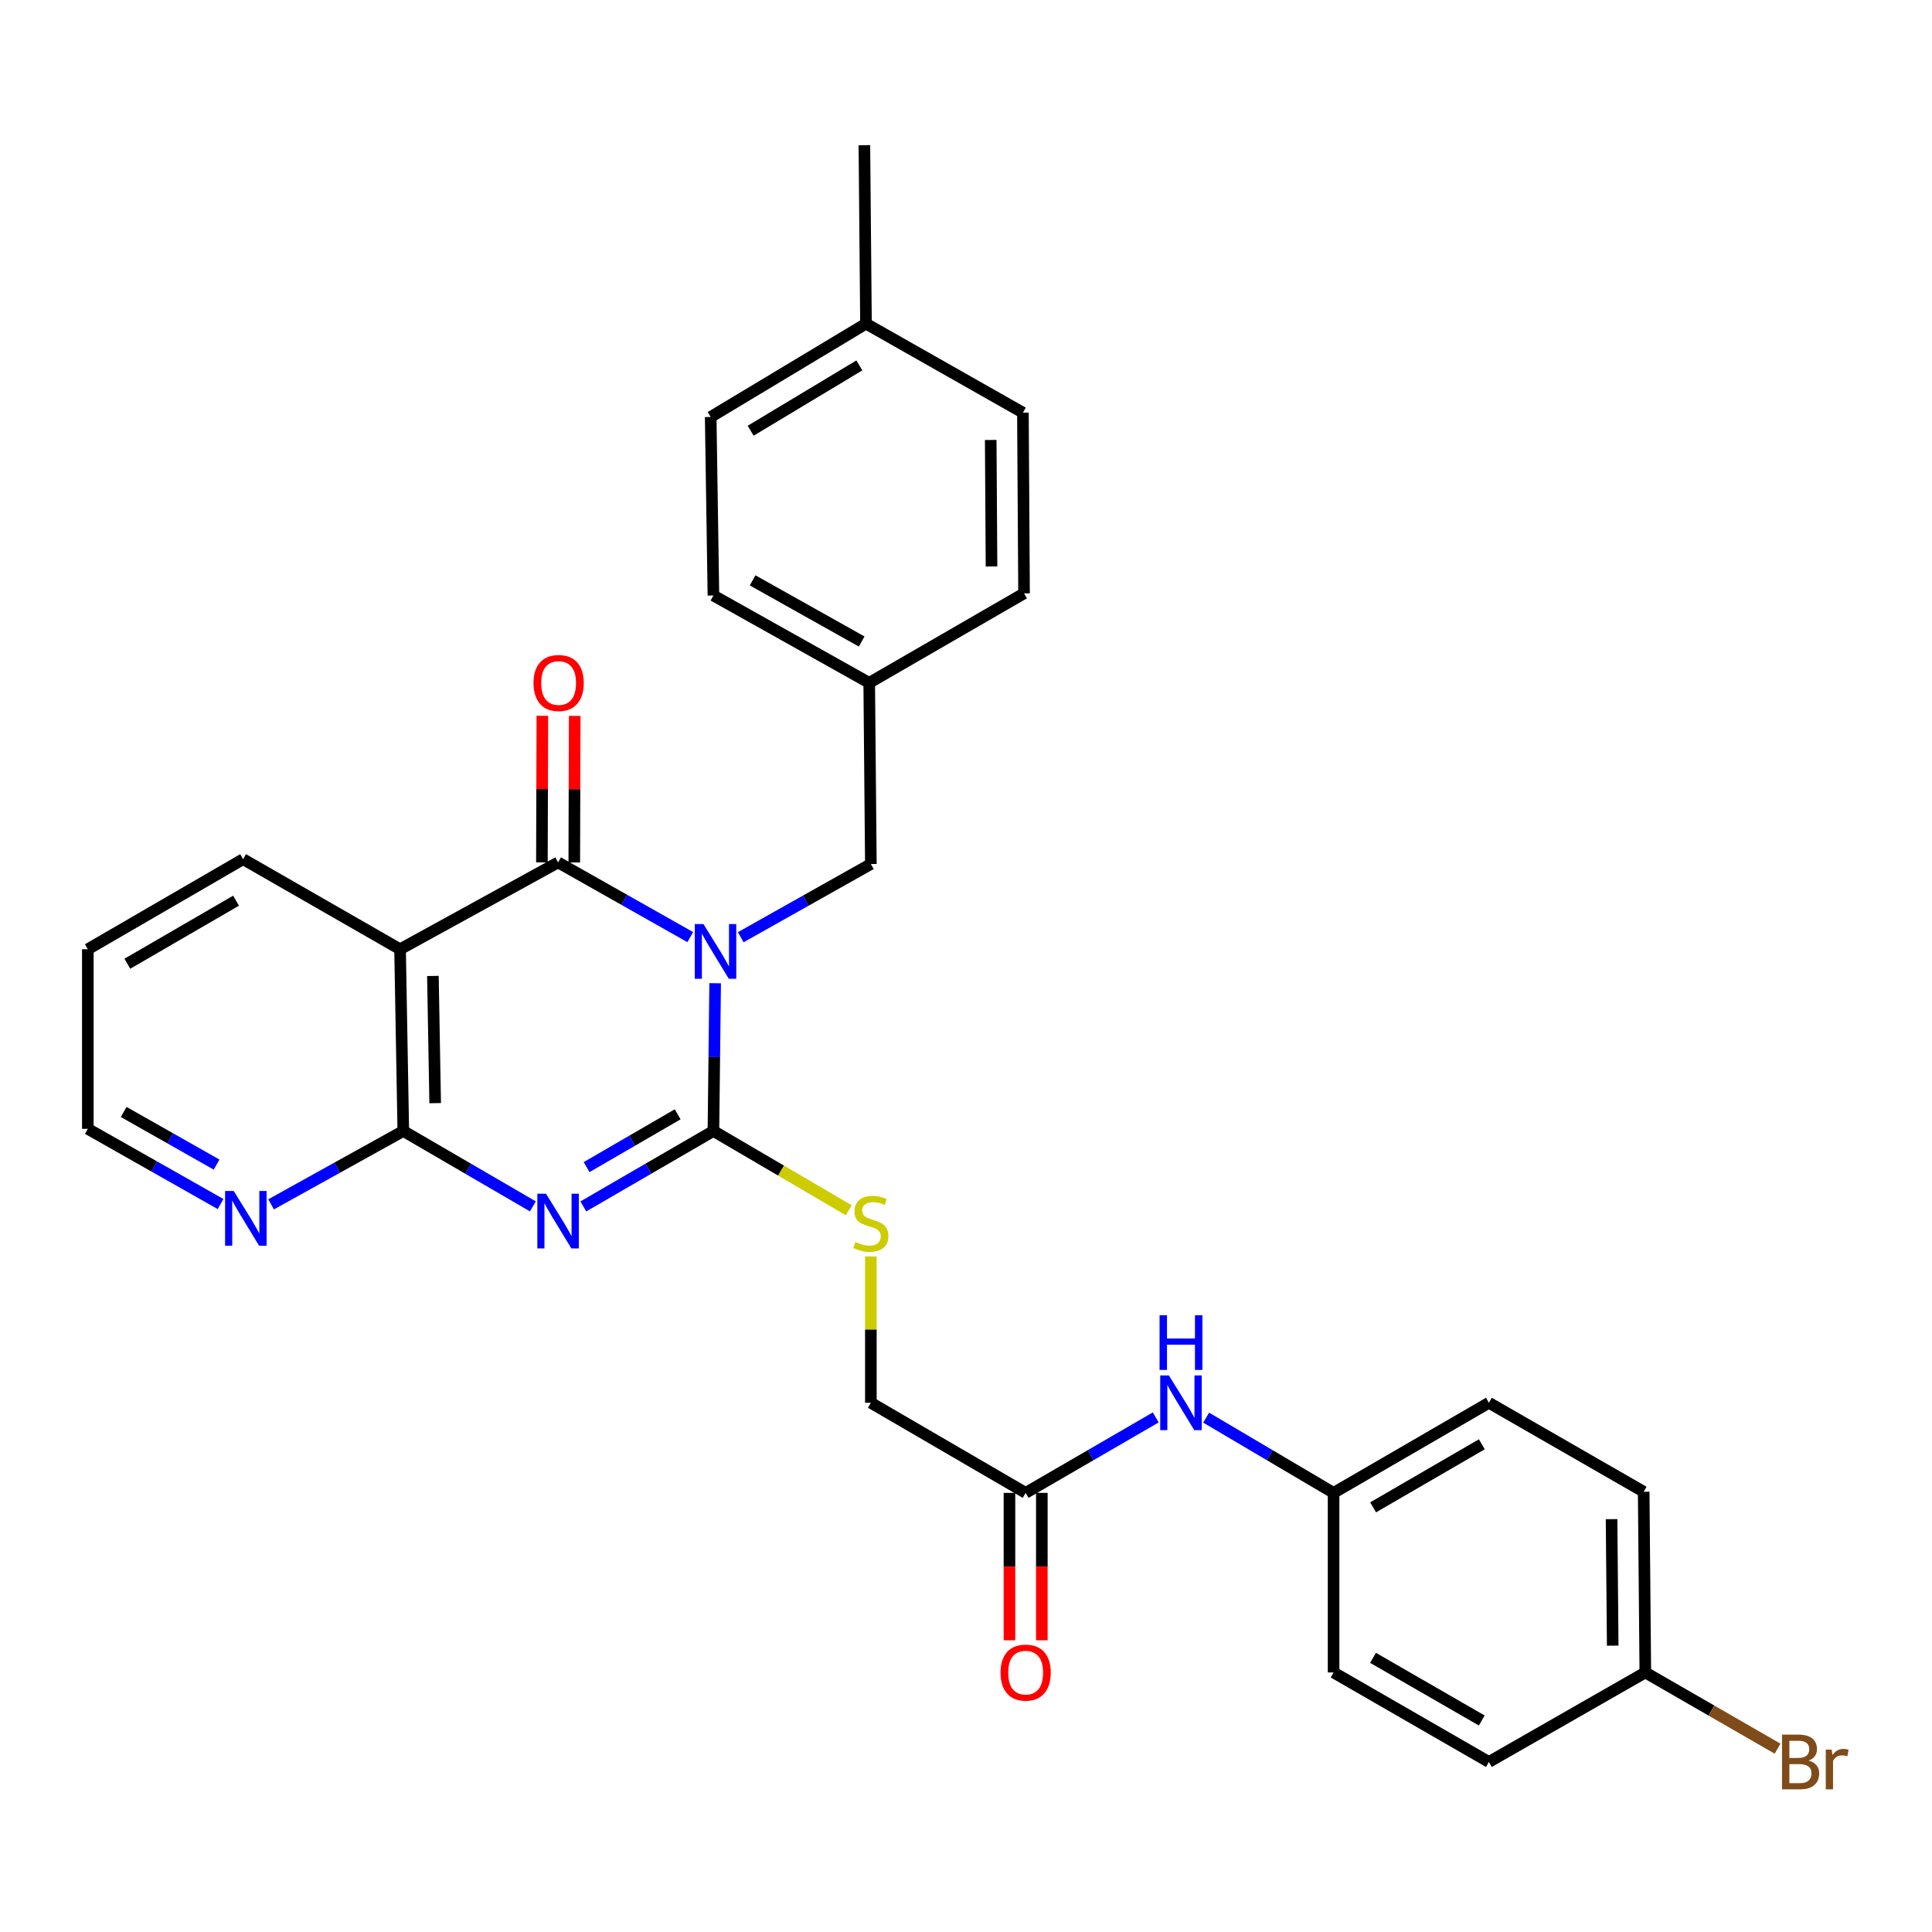 <?xml version='1.0' encoding='iso-8859-1'?>
<svg version='1.1' baseProfile='full'
              xmlns='http://www.w3.org/2000/svg'
                      xmlns:rdkit='http://www.rdkit.org/xml'
                      xmlns:xlink='http://www.w3.org/1999/xlink'
                  xml:space='preserve'
width='1000px' height='1000px' viewBox='0 0 1000 1000'>
<!-- END OF HEADER -->
<rect style='opacity:1.0;fill:#FFFFFF;stroke:none' width='1000' height='1000' x='0' y='0'> </rect>
<path class='bond-0' d='M 370.162,508.925 L 369.714,547.16' style='fill:none;fill-rule:evenodd;stroke:#0000FF;stroke-width:6px;stroke-linecap:butt;stroke-linejoin:miter;stroke-opacity:1' />
<path class='bond-0' d='M 369.714,547.16 L 369.266,585.395' style='fill:none;fill-rule:evenodd;stroke:#000000;stroke-width:6px;stroke-linecap:butt;stroke-linejoin:miter;stroke-opacity:1' />
<path class='bond-2' d='M 357.275,485.048 L 323.071,465.716' style='fill:none;fill-rule:evenodd;stroke:#0000FF;stroke-width:6px;stroke-linecap:butt;stroke-linejoin:miter;stroke-opacity:1' />
<path class='bond-2' d='M 323.071,465.716 L 288.867,446.383' style='fill:none;fill-rule:evenodd;stroke:#000000;stroke-width:6px;stroke-linecap:butt;stroke-linejoin:miter;stroke-opacity:1' />
<path class='bond-6' d='M 383.401,485.104 L 417.078,466.162' style='fill:none;fill-rule:evenodd;stroke:#0000FF;stroke-width:6px;stroke-linecap:butt;stroke-linejoin:miter;stroke-opacity:1' />
<path class='bond-6' d='M 417.078,466.162 L 450.754,447.221' style='fill:none;fill-rule:evenodd;stroke:#000000;stroke-width:6px;stroke-linecap:butt;stroke-linejoin:miter;stroke-opacity:1' />
<path class='bond-1' d='M 369.266,585.395 L 335.598,604.92' style='fill:none;fill-rule:evenodd;stroke:#000000;stroke-width:6px;stroke-linecap:butt;stroke-linejoin:miter;stroke-opacity:1' />
<path class='bond-1' d='M 335.598,604.92 L 301.931,624.445' style='fill:none;fill-rule:evenodd;stroke:#0000FF;stroke-width:6px;stroke-linecap:butt;stroke-linejoin:miter;stroke-opacity:1' />
<path class='bond-1' d='M 350.762,576.761 L 327.195,590.429' style='fill:none;fill-rule:evenodd;stroke:#000000;stroke-width:6px;stroke-linecap:butt;stroke-linejoin:miter;stroke-opacity:1' />
<path class='bond-1' d='M 327.195,590.429 L 303.627,604.096' style='fill:none;fill-rule:evenodd;stroke:#0000FF;stroke-width:6px;stroke-linecap:butt;stroke-linejoin:miter;stroke-opacity:1' />
<path class='bond-5' d='M 369.266,585.395 L 404.29,605.911' style='fill:none;fill-rule:evenodd;stroke:#000000;stroke-width:6px;stroke-linecap:butt;stroke-linejoin:miter;stroke-opacity:1' />
<path class='bond-5' d='M 404.29,605.911 L 439.313,626.427' style='fill:none;fill-rule:evenodd;stroke:#CCCC00;stroke-width:6px;stroke-linecap:butt;stroke-linejoin:miter;stroke-opacity:1' />
<path class='bond-30' d='M 275.81,624.422 L 242.278,604.909' style='fill:none;fill-rule:evenodd;stroke:#0000FF;stroke-width:6px;stroke-linecap:butt;stroke-linejoin:miter;stroke-opacity:1' />
<path class='bond-30' d='M 242.278,604.909 L 208.747,585.395' style='fill:none;fill-rule:evenodd;stroke:#000000;stroke-width:6px;stroke-linecap:butt;stroke-linejoin:miter;stroke-opacity:1' />
<path class='bond-4' d='M 288.867,446.383 L 207.072,491.334' style='fill:none;fill-rule:evenodd;stroke:#000000;stroke-width:6px;stroke-linecap:butt;stroke-linejoin:miter;stroke-opacity:1' />
<path class='bond-9' d='M 297.243,446.409 L 297.357,408.478' style='fill:none;fill-rule:evenodd;stroke:#000000;stroke-width:6px;stroke-linecap:butt;stroke-linejoin:miter;stroke-opacity:1' />
<path class='bond-9' d='M 297.357,408.478 L 297.471,370.548' style='fill:none;fill-rule:evenodd;stroke:#FF0000;stroke-width:6px;stroke-linecap:butt;stroke-linejoin:miter;stroke-opacity:1' />
<path class='bond-9' d='M 280.491,446.358 L 280.605,408.428' style='fill:none;fill-rule:evenodd;stroke:#000000;stroke-width:6px;stroke-linecap:butt;stroke-linejoin:miter;stroke-opacity:1' />
<path class='bond-9' d='M 280.605,408.428 L 280.719,370.497' style='fill:none;fill-rule:evenodd;stroke:#FF0000;stroke-width:6px;stroke-linecap:butt;stroke-linejoin:miter;stroke-opacity:1' />
<path class='bond-3' d='M 208.747,585.395 L 207.072,491.334' style='fill:none;fill-rule:evenodd;stroke:#000000;stroke-width:6px;stroke-linecap:butt;stroke-linejoin:miter;stroke-opacity:1' />
<path class='bond-3' d='M 225.245,570.988 L 224.072,505.145' style='fill:none;fill-rule:evenodd;stroke:#000000;stroke-width:6px;stroke-linecap:butt;stroke-linejoin:miter;stroke-opacity:1' />
<path class='bond-7' d='M 208.747,585.395 L 174.533,604.383' style='fill:none;fill-rule:evenodd;stroke:#000000;stroke-width:6px;stroke-linecap:butt;stroke-linejoin:miter;stroke-opacity:1' />
<path class='bond-7' d='M 174.533,604.383 L 140.32,623.371' style='fill:none;fill-rule:evenodd;stroke:#0000FF;stroke-width:6px;stroke-linecap:butt;stroke-linejoin:miter;stroke-opacity:1' />
<path class='bond-16' d='M 207.072,491.334 L 125.835,444.708' style='fill:none;fill-rule:evenodd;stroke:#000000;stroke-width:6px;stroke-linecap:butt;stroke-linejoin:miter;stroke-opacity:1' />
<path class='bond-12' d='M 450.754,650.332 L 450.754,688.202' style='fill:none;fill-rule:evenodd;stroke:#CCCC00;stroke-width:6px;stroke-linecap:butt;stroke-linejoin:miter;stroke-opacity:1' />
<path class='bond-12' d='M 450.754,688.202 L 450.754,726.073' style='fill:none;fill-rule:evenodd;stroke:#000000;stroke-width:6px;stroke-linecap:butt;stroke-linejoin:miter;stroke-opacity:1' />
<path class='bond-14' d='M 450.754,447.221 L 449.907,353.439' style='fill:none;fill-rule:evenodd;stroke:#000000;stroke-width:6px;stroke-linecap:butt;stroke-linejoin:miter;stroke-opacity:1' />
<path class='bond-32' d='M 114.159,623.209 L 79.807,603.748' style='fill:none;fill-rule:evenodd;stroke:#0000FF;stroke-width:6px;stroke-linecap:butt;stroke-linejoin:miter;stroke-opacity:1' />
<path class='bond-32' d='M 79.807,603.748 L 45.455,584.288' style='fill:none;fill-rule:evenodd;stroke:#000000;stroke-width:6px;stroke-linecap:butt;stroke-linejoin:miter;stroke-opacity:1' />
<path class='bond-32' d='M 112.111,602.796 L 88.064,589.173' style='fill:none;fill-rule:evenodd;stroke:#0000FF;stroke-width:6px;stroke-linecap:butt;stroke-linejoin:miter;stroke-opacity:1' />
<path class='bond-32' d='M 88.064,589.173 L 64.017,575.55' style='fill:none;fill-rule:evenodd;stroke:#000000;stroke-width:6px;stroke-linecap:butt;stroke-linejoin:miter;stroke-opacity:1' />
<path class='bond-8' d='M 530.874,772.708 L 450.754,726.073' style='fill:none;fill-rule:evenodd;stroke:#000000;stroke-width:6px;stroke-linecap:butt;stroke-linejoin:miter;stroke-opacity:1' />
<path class='bond-10' d='M 530.874,772.708 L 564.542,753.179' style='fill:none;fill-rule:evenodd;stroke:#000000;stroke-width:6px;stroke-linecap:butt;stroke-linejoin:miter;stroke-opacity:1' />
<path class='bond-10' d='M 564.542,753.179 L 598.21,733.65' style='fill:none;fill-rule:evenodd;stroke:#0000FF;stroke-width:6px;stroke-linecap:butt;stroke-linejoin:miter;stroke-opacity:1' />
<path class='bond-11' d='M 522.498,772.708 L 522.498,810.863' style='fill:none;fill-rule:evenodd;stroke:#000000;stroke-width:6px;stroke-linecap:butt;stroke-linejoin:miter;stroke-opacity:1' />
<path class='bond-11' d='M 522.498,810.863 L 522.498,849.018' style='fill:none;fill-rule:evenodd;stroke:#FF0000;stroke-width:6px;stroke-linecap:butt;stroke-linejoin:miter;stroke-opacity:1' />
<path class='bond-11' d='M 539.25,772.708 L 539.25,810.863' style='fill:none;fill-rule:evenodd;stroke:#000000;stroke-width:6px;stroke-linecap:butt;stroke-linejoin:miter;stroke-opacity:1' />
<path class='bond-11' d='M 539.25,810.863 L 539.25,849.018' style='fill:none;fill-rule:evenodd;stroke:#FF0000;stroke-width:6px;stroke-linecap:butt;stroke-linejoin:miter;stroke-opacity:1' />
<path class='bond-13' d='M 624.307,733.768 L 657.282,753.238' style='fill:none;fill-rule:evenodd;stroke:#0000FF;stroke-width:6px;stroke-linecap:butt;stroke-linejoin:miter;stroke-opacity:1' />
<path class='bond-13' d='M 657.282,753.238 L 690.258,772.708' style='fill:none;fill-rule:evenodd;stroke:#000000;stroke-width:6px;stroke-linecap:butt;stroke-linejoin:miter;stroke-opacity:1' />
<path class='bond-19' d='M 690.258,772.708 L 690.258,865.662' style='fill:none;fill-rule:evenodd;stroke:#000000;stroke-width:6px;stroke-linecap:butt;stroke-linejoin:miter;stroke-opacity:1' />
<path class='bond-20' d='M 690.258,772.708 L 770.648,726.073' style='fill:none;fill-rule:evenodd;stroke:#000000;stroke-width:6px;stroke-linecap:butt;stroke-linejoin:miter;stroke-opacity:1' />
<path class='bond-20' d='M 710.722,780.203 L 766.995,747.558' style='fill:none;fill-rule:evenodd;stroke:#000000;stroke-width:6px;stroke-linecap:butt;stroke-linejoin:miter;stroke-opacity:1' />
<path class='bond-21' d='M 449.907,353.439 L 530.046,307.12' style='fill:none;fill-rule:evenodd;stroke:#000000;stroke-width:6px;stroke-linecap:butt;stroke-linejoin:miter;stroke-opacity:1' />
<path class='bond-22' d='M 449.907,353.439 L 369.266,308.228' style='fill:none;fill-rule:evenodd;stroke:#000000;stroke-width:6px;stroke-linecap:butt;stroke-linejoin:miter;stroke-opacity:1' />
<path class='bond-22' d='M 446.003,332.045 L 389.555,300.397' style='fill:none;fill-rule:evenodd;stroke:#000000;stroke-width:6px;stroke-linecap:butt;stroke-linejoin:miter;stroke-opacity:1' />
<path class='bond-15' d='M 851.615,865.662 L 850.768,772.131' style='fill:none;fill-rule:evenodd;stroke:#000000;stroke-width:6px;stroke-linecap:butt;stroke-linejoin:miter;stroke-opacity:1' />
<path class='bond-15' d='M 834.737,851.784 L 834.144,786.312' style='fill:none;fill-rule:evenodd;stroke:#000000;stroke-width:6px;stroke-linecap:butt;stroke-linejoin:miter;stroke-opacity:1' />
<path class='bond-17' d='M 851.615,865.662 L 885.835,885.385' style='fill:none;fill-rule:evenodd;stroke:#000000;stroke-width:6px;stroke-linecap:butt;stroke-linejoin:miter;stroke-opacity:1' />
<path class='bond-17' d='M 885.835,885.385 L 920.056,905.108' style='fill:none;fill-rule:evenodd;stroke:#7F4C19;stroke-width:6px;stroke-linecap:butt;stroke-linejoin:miter;stroke-opacity:1' />
<path class='bond-33' d='M 851.615,865.662 L 770.648,911.989' style='fill:none;fill-rule:evenodd;stroke:#000000;stroke-width:6px;stroke-linecap:butt;stroke-linejoin:miter;stroke-opacity:1' />
<path class='bond-29' d='M 125.835,444.708 L 45.455,491.334' style='fill:none;fill-rule:evenodd;stroke:#000000;stroke-width:6px;stroke-linecap:butt;stroke-linejoin:miter;stroke-opacity:1' />
<path class='bond-29' d='M 122.183,466.192 L 65.917,498.83' style='fill:none;fill-rule:evenodd;stroke:#000000;stroke-width:6px;stroke-linecap:butt;stroke-linejoin:miter;stroke-opacity:1' />
<path class='bond-18' d='M 448.232,167.532 L 367.852,215.832' style='fill:none;fill-rule:evenodd;stroke:#000000;stroke-width:6px;stroke-linecap:butt;stroke-linejoin:miter;stroke-opacity:1' />
<path class='bond-18' d='M 444.803,189.135 L 388.537,222.946' style='fill:none;fill-rule:evenodd;stroke:#000000;stroke-width:6px;stroke-linecap:butt;stroke-linejoin:miter;stroke-opacity:1' />
<path class='bond-28' d='M 448.232,167.532 L 447.404,75.145' style='fill:none;fill-rule:evenodd;stroke:#000000;stroke-width:6px;stroke-linecap:butt;stroke-linejoin:miter;stroke-opacity:1' />
<path class='bond-31' d='M 448.232,167.532 L 529.46,213.59' style='fill:none;fill-rule:evenodd;stroke:#000000;stroke-width:6px;stroke-linecap:butt;stroke-linejoin:miter;stroke-opacity:1' />
<path class='bond-24' d='M 690.258,865.662 L 770.648,911.989' style='fill:none;fill-rule:evenodd;stroke:#000000;stroke-width:6px;stroke-linecap:butt;stroke-linejoin:miter;stroke-opacity:1' />
<path class='bond-24' d='M 710.681,858.097 L 766.954,890.526' style='fill:none;fill-rule:evenodd;stroke:#000000;stroke-width:6px;stroke-linecap:butt;stroke-linejoin:miter;stroke-opacity:1' />
<path class='bond-23' d='M 770.648,726.073 L 850.768,772.131' style='fill:none;fill-rule:evenodd;stroke:#000000;stroke-width:6px;stroke-linecap:butt;stroke-linejoin:miter;stroke-opacity:1' />
<path class='bond-26' d='M 530.046,307.12 L 529.46,213.59' style='fill:none;fill-rule:evenodd;stroke:#000000;stroke-width:6px;stroke-linecap:butt;stroke-linejoin:miter;stroke-opacity:1' />
<path class='bond-26' d='M 513.207,293.196 L 512.796,227.724' style='fill:none;fill-rule:evenodd;stroke:#000000;stroke-width:6px;stroke-linecap:butt;stroke-linejoin:miter;stroke-opacity:1' />
<path class='bond-25' d='M 369.266,308.228 L 367.852,215.832' style='fill:none;fill-rule:evenodd;stroke:#000000;stroke-width:6px;stroke-linecap:butt;stroke-linejoin:miter;stroke-opacity:1' />
<path class='bond-27' d='M 45.455,584.288 L 45.455,491.334' style='fill:none;fill-rule:evenodd;stroke:#000000;stroke-width:6px;stroke-linecap:butt;stroke-linejoin:miter;stroke-opacity:1' />
<path  class='atom-0' d='M 364.095 478.281
L 373.375 493.281
Q 374.295 494.761, 375.775 497.441
Q 377.255 500.121, 377.335 500.281
L 377.335 478.281
L 381.095 478.281
L 381.095 506.601
L 377.215 506.601
L 367.255 490.201
Q 366.095 488.281, 364.855 486.081
Q 363.655 483.881, 363.295 483.201
L 363.295 506.601
L 359.615 506.601
L 359.615 478.281
L 364.095 478.281
' fill='#0000FF'/>
<path  class='atom-2' d='M 282.607 617.861
L 291.887 632.861
Q 292.807 634.341, 294.287 637.021
Q 295.767 639.701, 295.847 639.861
L 295.847 617.861
L 299.607 617.861
L 299.607 646.181
L 295.727 646.181
L 285.767 629.781
Q 284.607 627.861, 283.367 625.661
Q 282.167 623.461, 281.807 622.781
L 281.807 646.181
L 278.127 646.181
L 278.127 617.861
L 282.607 617.861
' fill='#0000FF'/>
<path  class='atom-6' d='M 442.754 642.848
Q 443.074 642.968, 444.394 643.528
Q 445.714 644.088, 447.154 644.448
Q 448.634 644.768, 450.074 644.768
Q 452.754 644.768, 454.314 643.488
Q 455.874 642.168, 455.874 639.888
Q 455.874 638.328, 455.074 637.368
Q 454.314 636.408, 453.114 635.888
Q 451.914 635.368, 449.914 634.768
Q 447.394 634.008, 445.874 633.288
Q 444.394 632.568, 443.314 631.048
Q 442.274 629.528, 442.274 626.968
Q 442.274 623.408, 444.674 621.208
Q 447.114 619.008, 451.914 619.008
Q 455.194 619.008, 458.914 620.568
L 457.994 623.648
Q 454.594 622.248, 452.034 622.248
Q 449.274 622.248, 447.754 623.408
Q 446.234 624.528, 446.274 626.488
Q 446.274 628.008, 447.034 628.928
Q 447.834 629.848, 448.954 630.368
Q 450.114 630.888, 452.034 631.488
Q 454.594 632.288, 456.114 633.088
Q 457.634 633.888, 458.714 635.528
Q 459.834 637.128, 459.834 639.888
Q 459.834 643.808, 457.194 645.928
Q 454.594 648.008, 450.234 648.008
Q 447.714 648.008, 445.794 647.448
Q 443.914 646.928, 441.674 646.008
L 442.754 642.848
' fill='#CCCC00'/>
<path  class='atom-8' d='M 120.99 616.465
L 130.27 631.465
Q 131.19 632.945, 132.67 635.625
Q 134.15 638.305, 134.23 638.465
L 134.23 616.465
L 137.99 616.465
L 137.99 644.785
L 134.11 644.785
L 124.15 628.385
Q 122.99 626.465, 121.75 624.265
Q 120.55 622.065, 120.19 621.385
L 120.19 644.785
L 116.51 644.785
L 116.51 616.465
L 120.99 616.465
' fill='#0000FF'/>
<path  class='atom-10' d='M 276.146 353.519
Q 276.146 346.719, 279.506 342.919
Q 282.866 339.119, 289.146 339.119
Q 295.426 339.119, 298.786 342.919
Q 302.146 346.719, 302.146 353.519
Q 302.146 360.399, 298.746 364.319
Q 295.346 368.199, 289.146 368.199
Q 282.906 368.199, 279.506 364.319
Q 276.146 360.439, 276.146 353.519
M 289.146 364.999
Q 293.466 364.999, 295.786 362.119
Q 298.146 359.199, 298.146 353.519
Q 298.146 347.959, 295.786 345.159
Q 293.466 342.319, 289.146 342.319
Q 284.826 342.319, 282.466 345.119
Q 280.146 347.919, 280.146 353.519
Q 280.146 359.239, 282.466 362.119
Q 284.826 364.999, 289.146 364.999
' fill='#FF0000'/>
<path  class='atom-11' d='M 605.013 711.913
L 614.293 726.913
Q 615.213 728.393, 616.693 731.073
Q 618.173 733.753, 618.253 733.913
L 618.253 711.913
L 622.013 711.913
L 622.013 740.233
L 618.133 740.233
L 608.173 723.833
Q 607.013 721.913, 605.773 719.713
Q 604.573 717.513, 604.213 716.833
L 604.213 740.233
L 600.533 740.233
L 600.533 711.913
L 605.013 711.913
' fill='#0000FF'/>
<path  class='atom-11' d='M 600.193 680.761
L 604.033 680.761
L 604.033 692.801
L 618.513 692.801
L 618.513 680.761
L 622.353 680.761
L 622.353 709.081
L 618.513 709.081
L 618.513 696.001
L 604.033 696.001
L 604.033 709.081
L 600.193 709.081
L 600.193 680.761
' fill='#0000FF'/>
<path  class='atom-12' d='M 517.874 865.742
Q 517.874 858.942, 521.234 855.142
Q 524.594 851.342, 530.874 851.342
Q 537.154 851.342, 540.514 855.142
Q 543.874 858.942, 543.874 865.742
Q 543.874 872.622, 540.474 876.542
Q 537.074 880.422, 530.874 880.422
Q 524.634 880.422, 521.234 876.542
Q 517.874 872.662, 517.874 865.742
M 530.874 877.222
Q 535.194 877.222, 537.514 874.342
Q 539.874 871.422, 539.874 865.742
Q 539.874 860.182, 537.514 857.382
Q 535.194 854.542, 530.874 854.542
Q 526.554 854.542, 524.194 857.342
Q 521.874 860.142, 521.874 865.742
Q 521.874 871.462, 524.194 874.342
Q 526.554 877.222, 530.874 877.222
' fill='#FF0000'/>
<path  class='atom-18' d='M 936.135 911.269
Q 938.855 912.029, 940.215 913.709
Q 941.615 915.349, 941.615 917.789
Q 941.615 921.709, 939.095 923.949
Q 936.615 926.149, 931.895 926.149
L 922.375 926.149
L 922.375 897.829
L 930.735 897.829
Q 935.575 897.829, 938.015 899.789
Q 940.455 901.749, 940.455 905.349
Q 940.455 909.629, 936.135 911.269
M 926.175 901.029
L 926.175 909.909
L 930.735 909.909
Q 933.535 909.909, 934.975 908.789
Q 936.455 907.629, 936.455 905.349
Q 936.455 901.029, 930.735 901.029
L 926.175 901.029
M 931.895 922.949
Q 934.655 922.949, 936.135 921.629
Q 937.615 920.309, 937.615 917.789
Q 937.615 915.469, 935.975 914.309
Q 934.375 913.109, 931.295 913.109
L 926.175 913.109
L 926.175 922.949
L 931.895 922.949
' fill='#7F4C19'/>
<path  class='atom-18' d='M 948.055 905.589
L 948.495 908.429
Q 950.655 905.229, 954.175 905.229
Q 955.295 905.229, 956.815 905.629
L 956.215 908.989
Q 954.495 908.589, 953.535 908.589
Q 951.855 908.589, 950.735 909.269
Q 949.655 909.909, 948.775 911.469
L 948.775 926.149
L 945.015 926.149
L 945.015 905.589
L 948.055 905.589
' fill='#7F4C19'/>
</svg>
